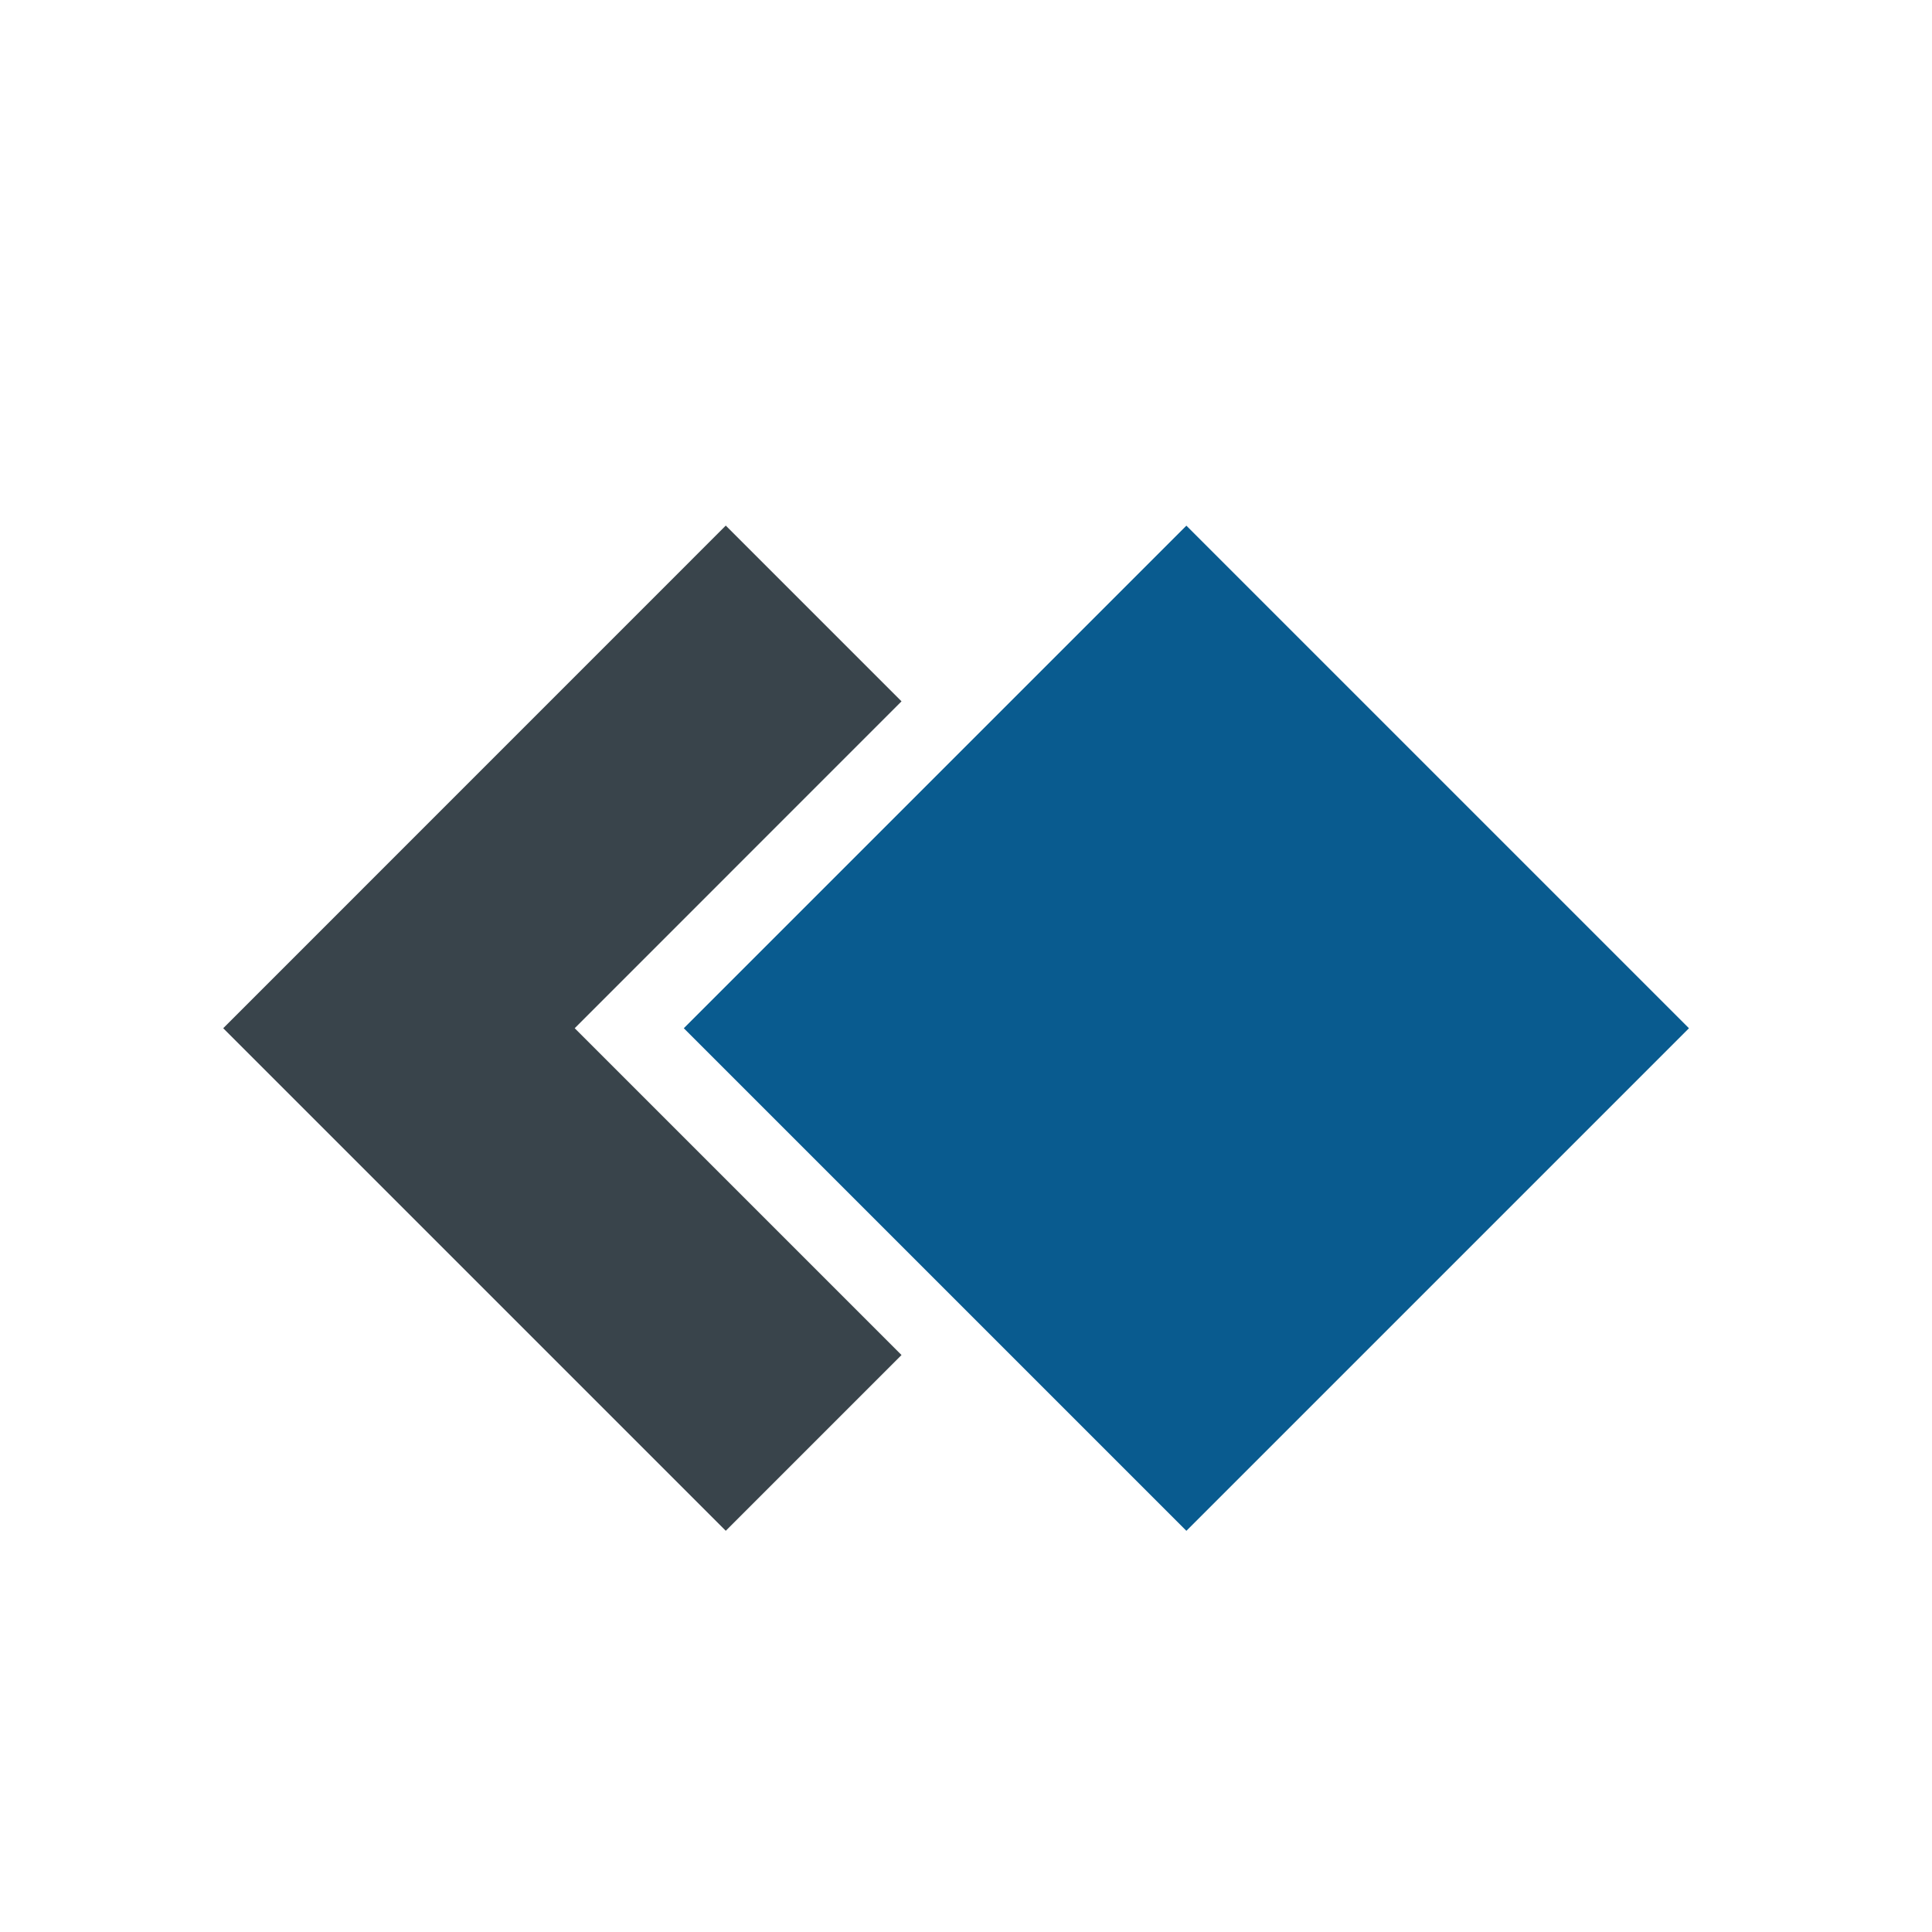 <svg xmlns="http://www.w3.org/2000/svg" id="a7e960b9-a54f-4e4c-a4bd-35ffff54c6a2" data-name="Ebene 1" viewBox="0 0 248.23 248.27"><g id="f52e20bc-819b-466b-a771-dbeade887dc5" data-name="Ebene_1"><g id="adb6ec30-c297-46a6-bbe8-5e01d92cb27e" data-name=" 2588035235584"><rect x="106.77" y="86.45" width="91.32" height="91.32" transform="translate(-48.77 146.48) rotate(-45)" style="fill:#095b8f"></rect><polygon points="28.68 132.11 93.25 67.53 115.83 90.11 73.84 132.11 115.83 174.1 93.25 196.68 28.68 132.11" style="fill:#39444b;fill-rule:evenodd"></polygon></g></g></svg>